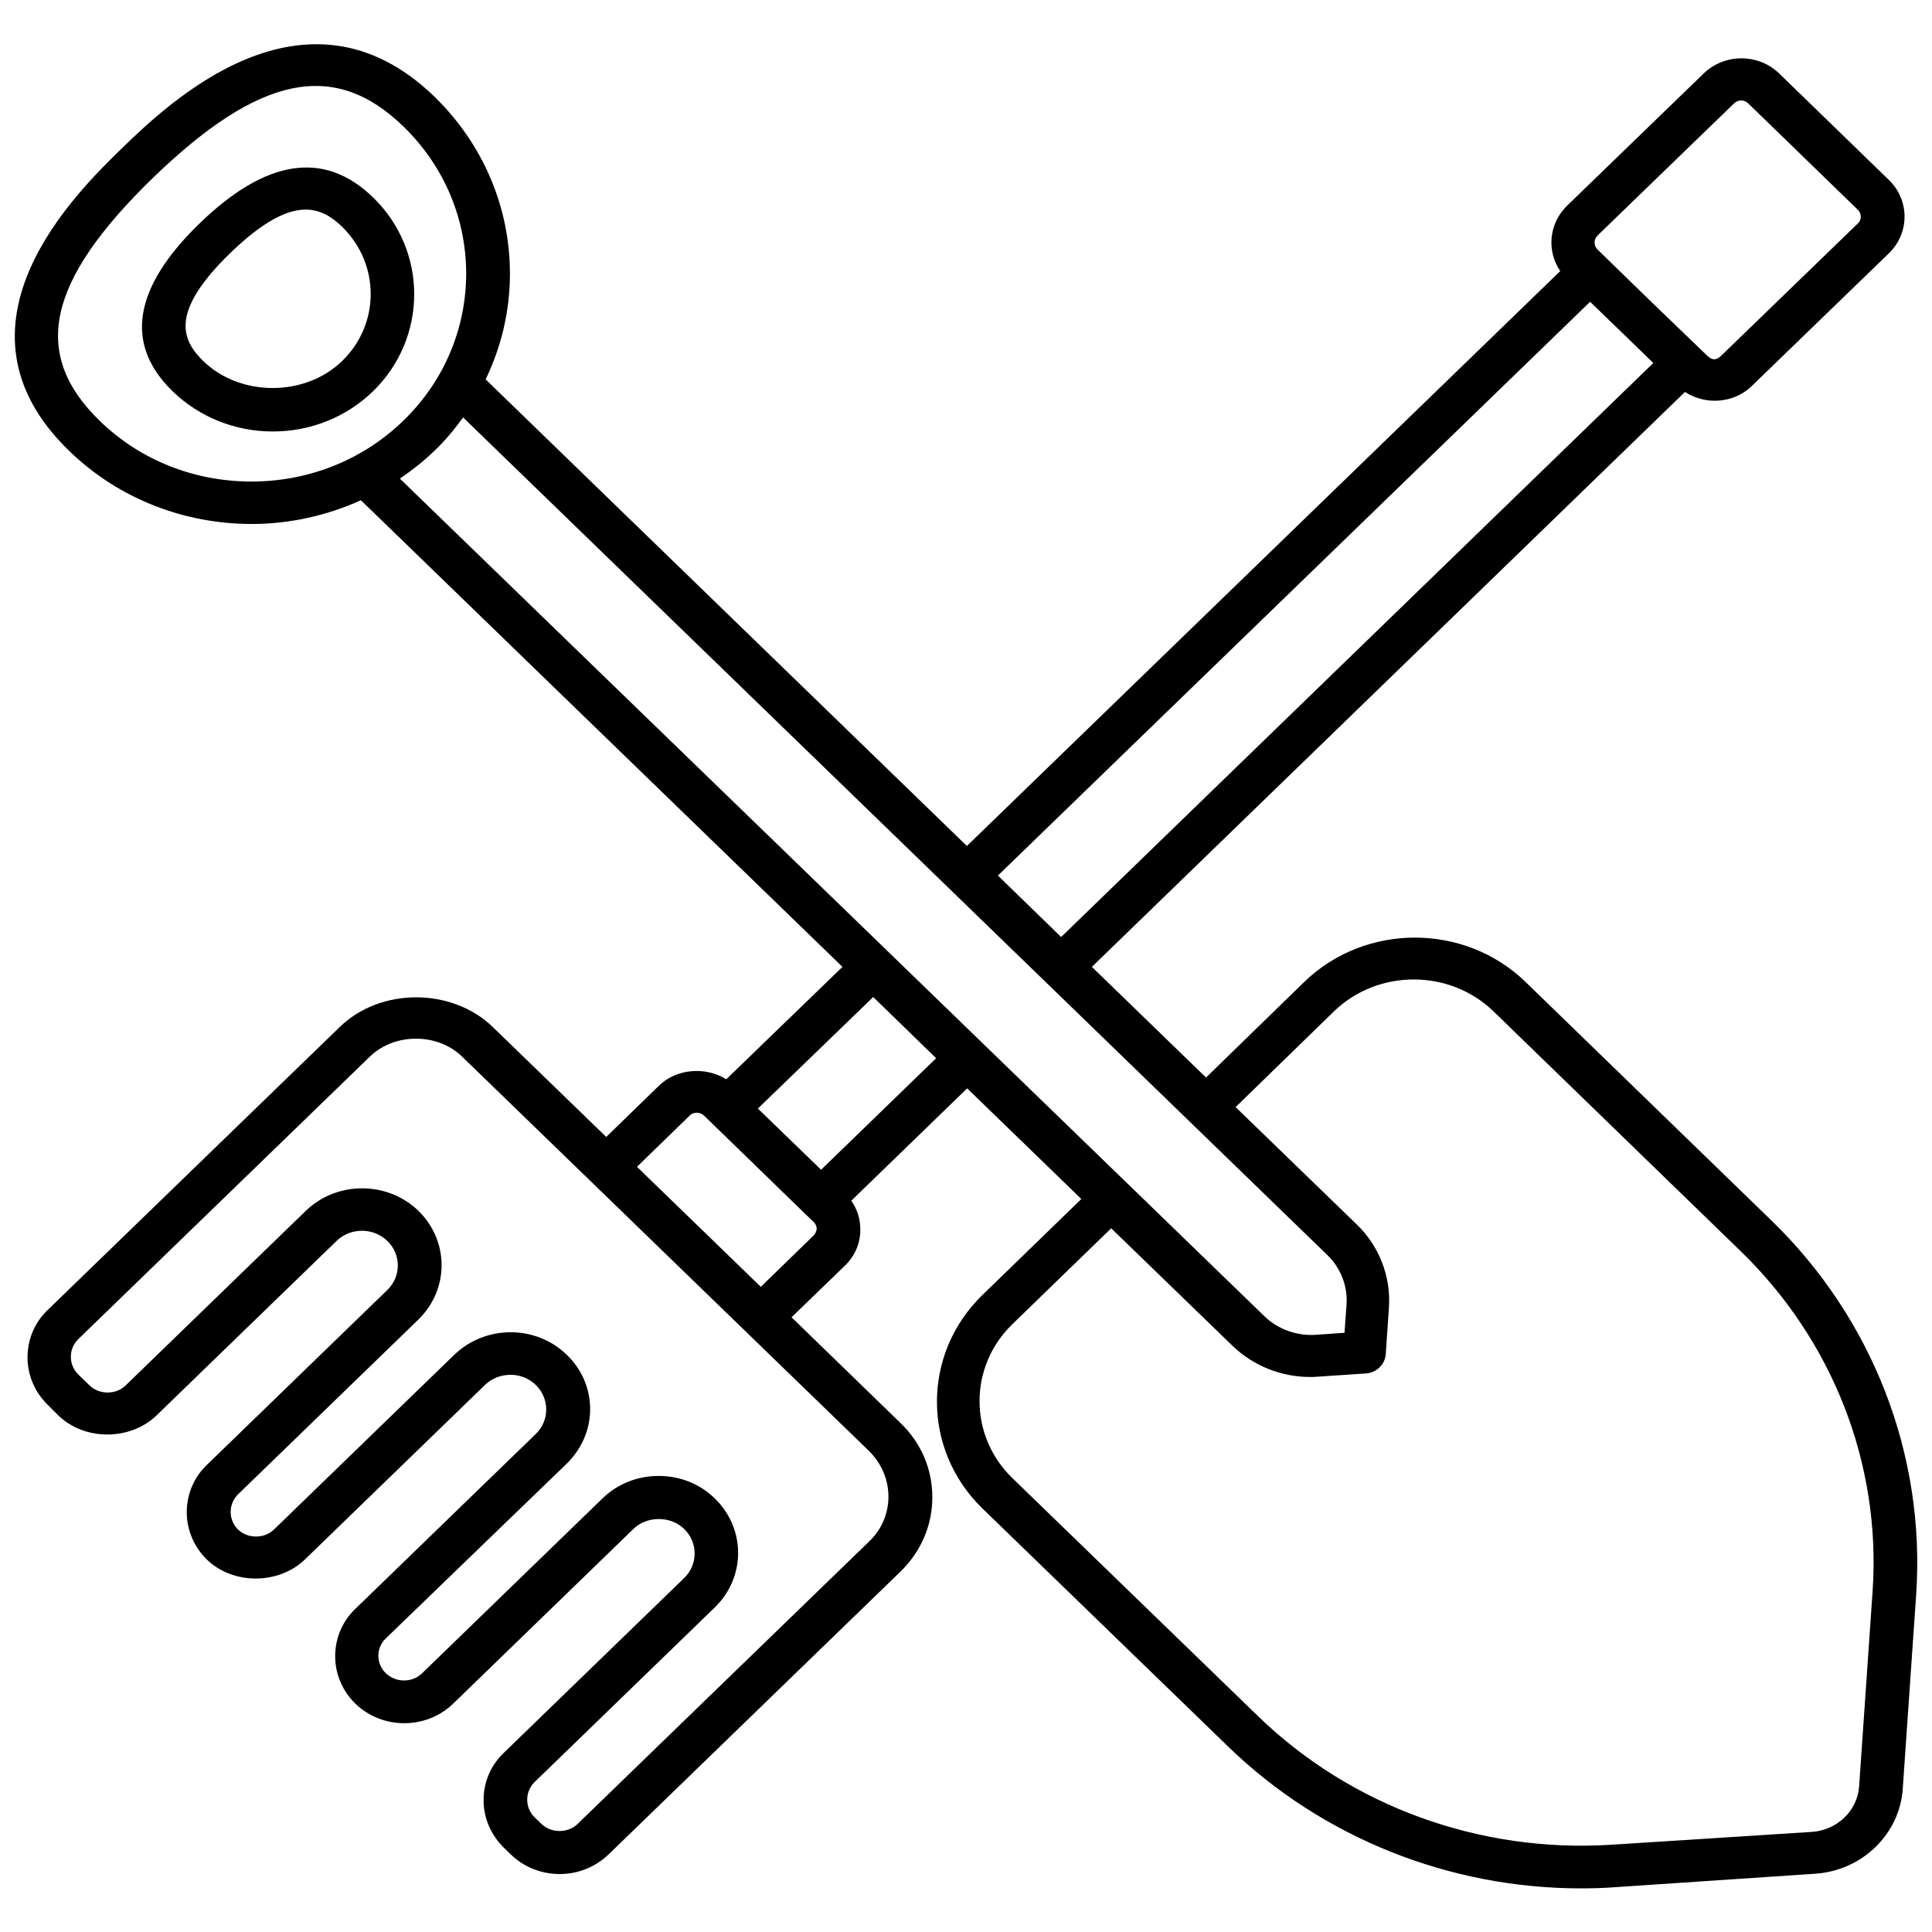 <?xml version="1.0" encoding="UTF-8"?> <svg xmlns="http://www.w3.org/2000/svg" id="Layer_1" viewBox="0 0 66 66"><g><path d="m60.49 41.67-8.39-8.14c-2.08-2-5.45-2-7.53 0l-3.37 3.28-3.9-3.78 20.26-19.64c.3.19.65.3 1.01.3.49 0 .95-.18 1.29-.52l4.67-4.52c.71-.69.71-1.81 0-2.5l-3.75-3.64c-.71-.69-1.87-.69-2.58 0l-4.67 4.52c-.62.61-.7 1.54-.23 2.23l-20.27 19.64-16.44-15.94c.54-1.12.83-2.34.83-3.61 0-2.28-.92-4.43-2.58-6.05-4.43-4.28-9.13.27-10.67 1.76-1.54 1.5-6.24 6.05-1.81 10.34 1.72 1.67 3.98 2.5 6.24 2.5 1.28 0 2.55-.28 3.73-.81l16.45 15.94-3.97 3.84c-.7-.44-1.7-.37-2.3.22l-1.8 1.75-3.87-3.75c-1.4-1.36-3.85-1.36-5.24 0l-9.97 9.66c-.45.43-.69 1.01-.69 1.62s.25 1.19.69 1.62l.37.37c.89.86 2.44.86 3.34 0l6.16-5.97c.48-.46 1.25-.46 1.73 0s.48 1.22 0 1.68l-6.16 5.97c-.45.43-.69 1.01-.69 1.62s.25 1.19.69 1.62c.89.86 2.44.86 3.34 0l6.16-5.97c.48-.46 1.26-.46 1.73 0 .23.22.36.52.36.84s-.13.62-.36.84l-6.16 5.97c-.45.43-.69 1.01-.69 1.62s.25 1.19.69 1.62c.92.89 2.42.89 3.34 0l6.16-5.97c.46-.45 1.27-.45 1.73 0 .48.46.48 1.22 0 1.68l-6.16 5.97c-.45.43-.69 1-.69 1.62 0 .61.25 1.18.69 1.62l.24.23c.44.43 1.04.67 1.67.67s1.22-.24 1.67-.67l9.97-9.66c.7-.68 1.09-1.58 1.09-2.54s-.38-1.86-1.09-2.54l-3.72-3.61 1.81-1.75c.35-.33.54-.77.54-1.24 0-.36-.1-.7-.31-.99l3.96-3.84 3.9 3.78-3.38 3.28c-2.07 2.01-2.07 5.28 0 7.29l8.4 8.14c3.21 3.11 7.55 4.84 12.05 4.84.38 0 .77-.01 1.15-.04l6.84-.46c1.6-.1 2.89-1.34 3-2.89l.46-6.66c.32-4.76-1.49-9.43-4.97-12.79zm-5.92-33.62 4.67-4.52c.13-.13.35-.13.48 0l3.75 3.64c.13.13.13.34 0 .46l-4.67 4.52c-.17.16-.3.17-.48 0l-.26-.25s-.01-.01-.01-.01l-1.61-1.55-1.87-1.82c-.13-.13-.13-.34 0-.47zm-.25 2.26 1.17 1.13.99.96-20.23 19.61-2.16-2.1zm-23.97 40.82c0 .57-.23 1.12-.65 1.52l-9.97 9.66c-.33.32-.9.32-1.23 0l-.24-.23c-.16-.16-.25-.37-.25-.6s.09-.44.25-.6l6.16-5.97c1.06-1.03 1.06-2.69 0-3.72-.51-.5-1.19-.77-1.92-.77-.72 0-1.41.27-1.92.77l-6.16 5.97c-.34.33-.89.33-1.24 0-.34-.33-.34-.87 0-1.19l6.18-5.97c.51-.5.8-1.16.8-1.86s-.28-1.36-.8-1.86c-1.06-1.03-2.78-1.02-3.84 0l-6.16 5.97c-.33.32-.9.32-1.23 0-.16-.16-.25-.37-.25-.6s.09-.44.25-.6l6.16-5.97c1.06-1.03 1.06-2.69 0-3.72-1.06-1.02-2.78-1.02-3.84 0l-6.16 5.97c-.33.32-.9.32-1.23 0l-.39-.38c-.16-.16-.25-.37-.25-.6s.09-.44.25-.6l9.97-9.66c.84-.81 2.3-.81 3.14 0l13.93 13.5c.41.42.64.96.64 1.54zm-2.55-8.93c-.01.01-.01.01 0 0l-1.81 1.76-4.23-4.1 1.8-1.75c.13-.13.35-.13.49 0l3.48 3.38.27.26c.09.09.1.19.1.24-.01.05-.03.14-.1.21zm.25-2.24-2.16-2.09 3.94-3.81 2.15 2.09zm-24.64-25.58c-2.36-2.29-1.82-4.77 1.81-8.3 3.64-3.52 6.2-4.05 8.56-1.76 2.86 2.77 2.86 7.28 0 10.05-1.38 1.34-3.23 2.08-5.19 2.08s-3.8-.73-5.18-2.07zm11.43 1.02c.37-.35.69-.74.98-1.14l29.52 28.61c.46.44.7 1.06.66 1.69l-.07.97-1 .07c-.63.04-1.28-.19-1.74-.64l-29.53-28.61c.41-.28.81-.59 1.18-.95zm49.13 38.97-.46 6.66c-.06.83-.75 1.49-1.61 1.55l-6.87.44c-4.48.28-8.87-1.31-12.05-4.39l-8.4-8.14c-1.49-1.45-1.49-3.8 0-5.25l3.38-3.28 4.15 4.02c.71.68 1.66 1.06 2.65 1.06.08 0 .16 0 .24-.01l1.65-.11c.37-.02.67-.31.69-.67l.11-1.61c.06-1.04-.33-2.06-1.09-2.8l-4.15-4.02 3.37-3.28c1.5-1.44 3.93-1.44 5.43 0l8.39 8.14c3.21 3.08 4.87 7.34 4.57 11.69z"></path><path d="m12.74 6.74c-1.66-1.61-3.65-1.31-5.92.89s-2.58 4.13-.92 5.74c.91.88 2.13 1.37 3.42 1.37s2.51-.49 3.42-1.37c1.88-1.83 1.88-4.81 0-6.63zm-1.06 5.6c-1.26 1.22-3.47 1.22-4.73 0-.75-.73-1.16-1.68.92-3.7 1.14-1.1 1.95-1.48 2.57-1.48.52 0 .91.26 1.25.59 1.3 1.27 1.3 3.33-.01 4.59z"></path></g></svg> 
